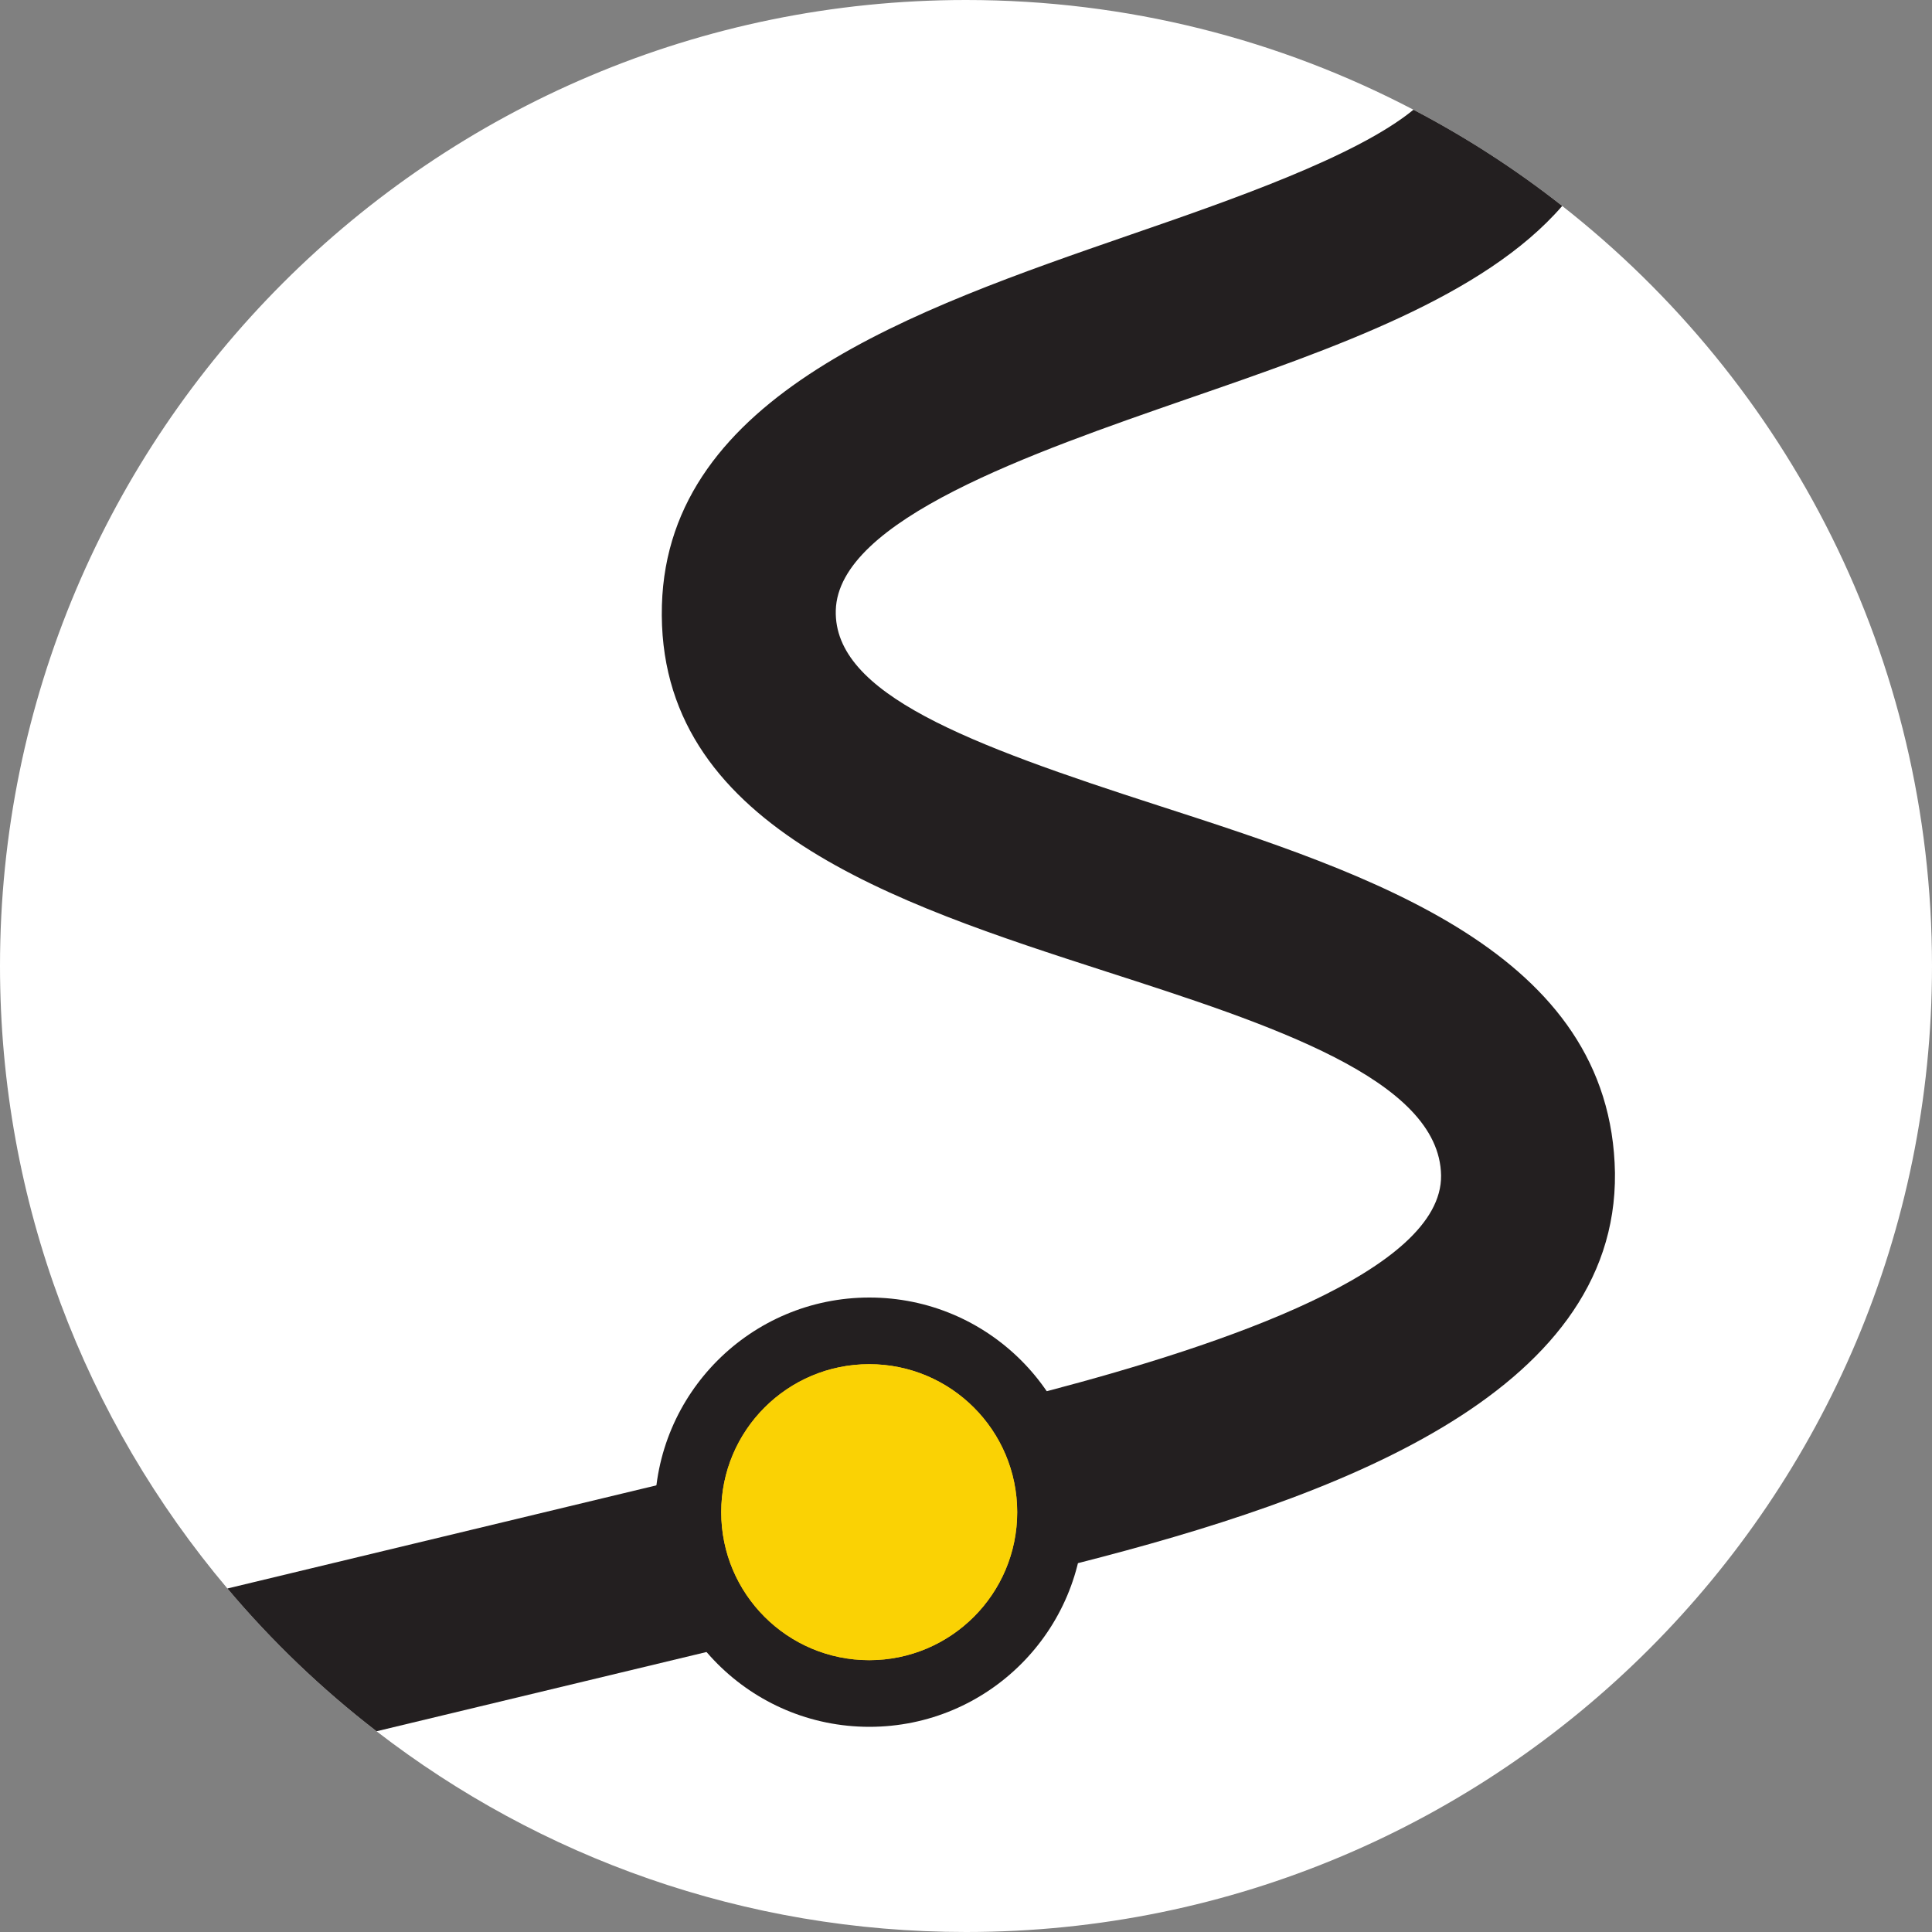 <?xml version="1.0" encoding="UTF-8"?>
<svg id="Layer_2" data-name="Layer 2" xmlns="http://www.w3.org/2000/svg" viewBox="0 0 100 100">
  <rect x="0" y="0" width="100" height="100" fill="#808080" stroke="none"/>
  <defs>
    <style>
      .cls-1 {
        fill: #231f20;
      }

      .cls-2 {
        fill: #fcd404;
      }

      .cls-3 {
        fill: #f3c028;
      }

      .cls-4 {
        fill: #fff;
      }

      .cls-5 {
        opacity: .99;
      }
    </style>
  </defs>
  <g id="Layer_1-2" data-name="Layer 1">
    <g>
      <path class="cls-4" d="M100,50c0,27.62-22.38,50-50,50-11.49,0-22.07-3.87-30.51-10.39-2.83-2.18-5.42-4.66-7.72-7.39C4.43,73.52,0,62.28,0,50,0,22.39,22.39,0,50,0c8.36,0,16.23,2.05,23.16,5.68,2.72,1.42,5.3,3.09,7.7,4.98,11.66,9.15,19.14,23.37,19.14,39.34Z"/>
      <path class="cls-1" d="M83.59,60.71c.13,11.53-14.69,16.86-27.8,20.2-1.37.36-2.73.68-4.05.99-1.17.28-2.31.55-3.4.8-1.22.28-2.38.55-3.45.81-1.44.35-2.88.69-4.3,1.03-1.36.33-2.7.65-4.03.97-6.3,1.51-12.2,2.93-17.07,4.1-2.83-2.18-5.42-4.66-7.72-7.39,5.44-1.31,13.42-3.23,22.21-5.34,1.22-.3,2.46-.6,3.71-.9,1.68-.4,3.39-.81,5.1-1.22,1.09-.27,2.27-.54,3.52-.83,1.2-.28,2.62-.61,4.19-.99,1.16-.28,2.4-.59,3.68-.93,9.2-2.42,20.47-6.24,20.41-11.17-.08-4.98-8.86-7.82-17.36-10.56-10.91-3.53-23.29-7.53-22.97-18.95.31-10.9,13.03-15.3,24.25-19.18,5.13-1.77,11.69-4.04,14.65-6.47,2.72,1.42,5.3,3.09,7.7,4.98-4.05,4.68-11.82,7.37-19.41,9.99-8.04,2.79-18.06,6.26-18.19,10.94-.12,4.33,6.86,6.93,16.74,10.12,10.97,3.55,23.4,7.57,23.59,19Z"/>
      <circle class="cls-1" cx="45" cy="78.27" r="11.11"/>
      <g class="cls-5">
        <circle class="cls-3" cx="44.99" cy="78.27" r="7.66"/>
        <circle class="cls-2" cx="44.99" cy="78.27" r="7.66"/>
      </g>
    </g>
  </g>
</svg>